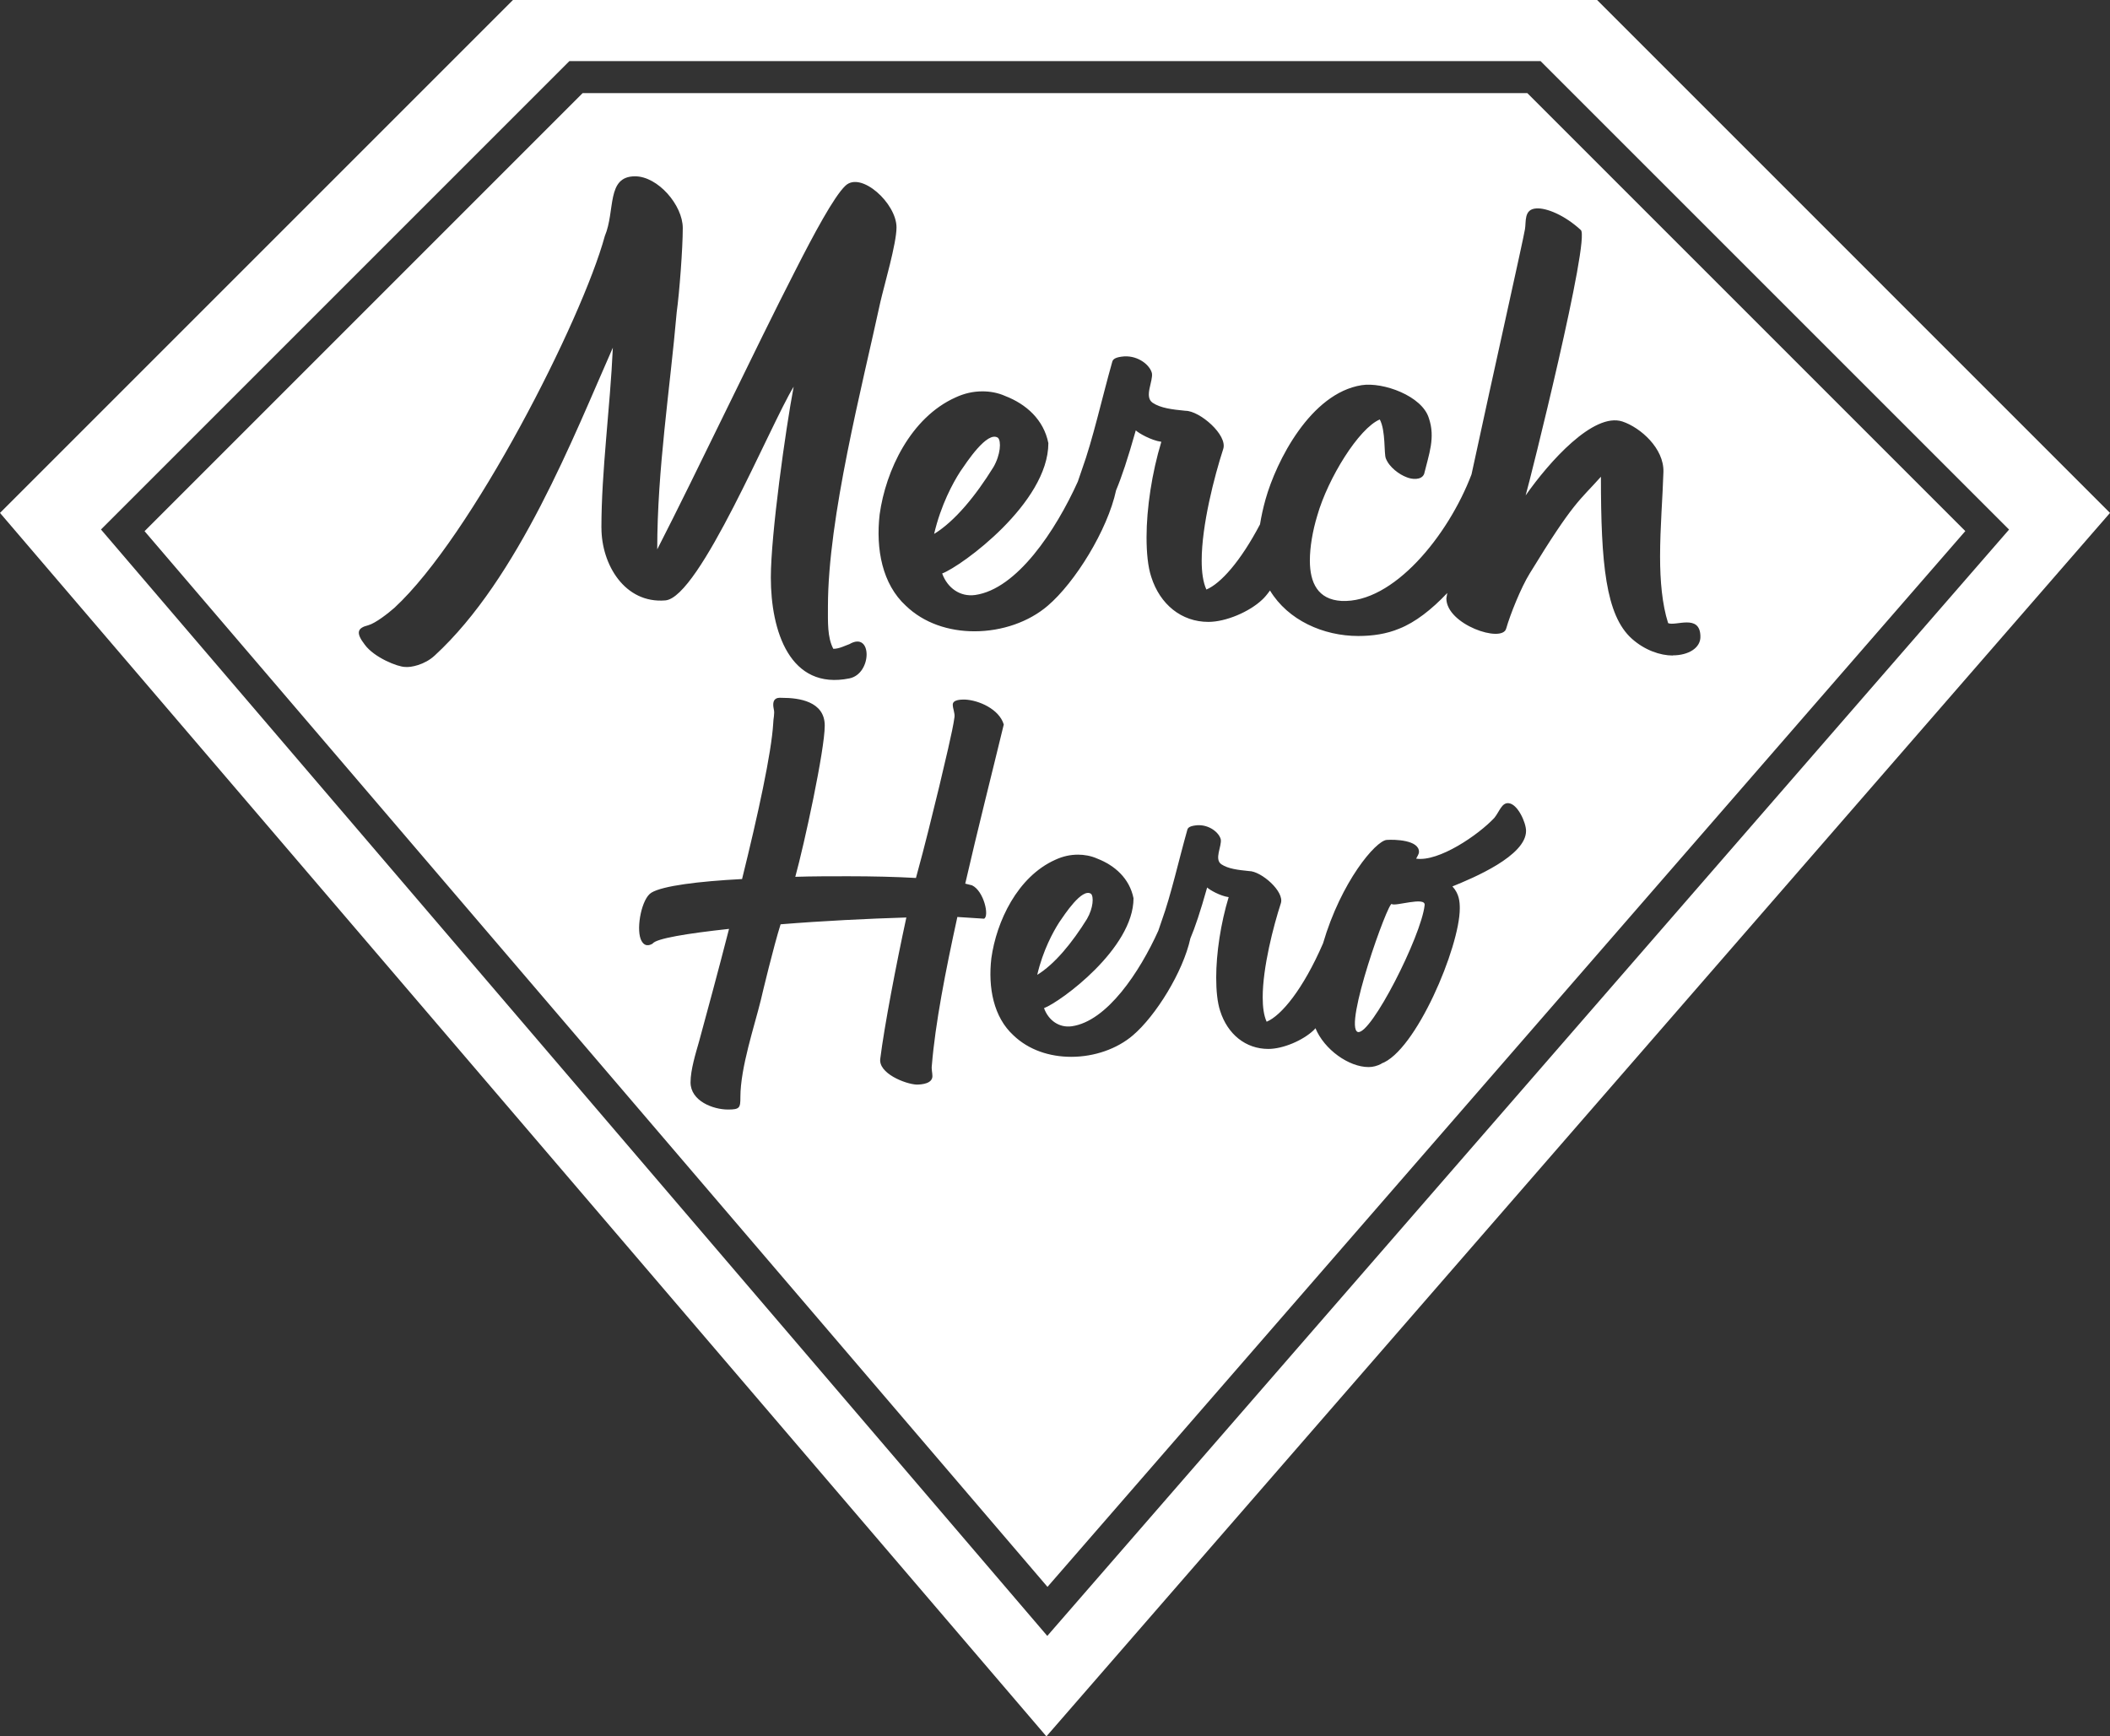 <?xml version="1.0" encoding="UTF-8"?><svg id="Layer_1" xmlns="http://www.w3.org/2000/svg" viewBox="0 0 529.53 435.79"><rect x="0" y="0" width="529.53" height="435.79" fill="#333333" stroke="none"/><defs><style>.cls-1{fill:#fff;}</style></defs><path class="cls-1" d="m249.28,117.3c1.86-3.21,2.02-6.58,1.18-7.42-2.7-1.86-7.93,6.24-9.45,8.43-1.86,2.87-4.89,8.44-6.58,15.69,5.23-3.2,10.46-9.62,14.84-16.7Z"/><path class="cls-1" d="m349.29,226.88c-.85-.85-12.22,30.85-8.53,32.13,3.27.85,15.92-24.02,16.77-31.84.28-2.27-7.53.43-8.25-.29Z"/><path class="cls-1" d="m272.82,230.58c1.56-2.7,1.7-5.54.99-6.25-2.27-1.56-6.68,5.26-7.96,7.11-1.56,2.42-4.12,7.11-5.54,13.22,4.41-2.7,8.81-8.1,12.51-14.07Z"/><path class="cls-1" d="m400.81,0H128.73L0,128.73l262.61,307.06,266.92-307.06L400.81,0ZM25.34,132.89L142.89,15.34h243.74l117.57,117.57-241.37,277.67L25.34,132.89Z"/><path class="cls-1" d="m383.31,23.37h-237.09l-109.94,109.94,226.6,264.96,230.34-264.98-109.92-109.92Zm-232.38,109.1c0-14.34,2.19-30.03,2.87-45.21-9.78,22.1-23.61,57.86-44.7,77.26-2.53,2.36-6.07,3.04-7.42,2.87-1.86,0-7.76-2.36-10.12-5.57-2.36-3.04-1.86-4.22.84-4.89,1.85-.51,5.06-3.04,6.58-4.38,19.4-17.88,47.06-72.2,52.8-93.29,2.7-6.41.34-15.01,7.59-15.01,5.74,0,11.98,7.25,11.98,12.99,0,5.06-.84,16.19-1.52,21.09-1.69,19.4-4.89,39.47-4.89,59.55,9.95-19.4,24.63-50.44,34.58-69.84,4.72-9.28,9.78-18.73,12.65-21.43,3.88-3.71,12.82,4.39,12.82,10.46,0,4.05-3.04,14.34-4.05,18.72-4.55,21.09-13.16,54.15-13.16,76.42,0,3.88-.17,7.76,1.35,10.63,1.52,0,3.04-.84,4.05-1.18,5.74-3.37,5.74,7.42,0,8.6-15.01,3.04-19.73-11.98-19.73-25.3,0-10.8,3.71-37.28,5.73-47.91-5.9,9.62-23.62,52.97-32.22,53.64-10.12.84-16.02-8.94-16.02-18.22Zm96.01,98.1l-6.68-.43c-2.99,13.65-5.54,26.73-6.4,37.24-.14.99.14,1.85.14,2.7,0,1.85-2.56,2.13-3.98,2.13-2.84-.14-9.67-2.84-9.1-6.54.99-7.96,3.98-23.6,6.54-35.4-9.52.29-21.04.85-31.56,1.71-1.71,5.4-4.55,17.2-4.97,19.05-1.56,6.4-5.12,16.92-5.12,24.31,0,2.7-.14,3.13-3.13,3.13-3.69,0-9.38-2.13-9.38-6.82,0-3.13,1.28-7.25,2.13-10.23,1.85-6.82,4.69-17.2,7.53-28.29-10.52,1.14-18.34,2.42-19.19,3.7-.71.43-2.13.99-2.98-1.14-1.14-2.99.28-10.23,2.7-11.66,2.84-1.71,11.8-2.84,22.74-3.41,3.98-16.06,7.39-31.7,7.82-39.09,0-1.14.43-2.42.14-3.55-.71-3.27,1.56-2.84,2.13-2.84,4.12,0,10.66.85,10.66,6.97s-5.12,29.71-7.39,37.95c4.41-.14,8.81-.14,13.22-.14,6.11,0,12.08.14,17.06.43,2.42-8.81,3.98-15.35,5.83-22.89,1.28-5.54,3.41-14.07,3.84-17.48.14-1-.43-2.13-.43-3.13,0-1.28,2.13-1.28,2.99-1.28,3.55.14,8.67,2.42,9.81,6.26-2.99,12.37-6.54,26.3-9.67,39.94l1.71.43c2.98,1.42,4.41,7.82,2.98,8.39Zm117.56-8.1c1.71,1.85,1.85,3.84,1.85,5.54,0,9.67-11.09,35.96-19.76,38.95h.14c-1.14.57-2.13.85-3.27.85-4.95,0-11.12-4.39-13.33-9.75-.15.16-.32.39-.46.51-2.7,2.56-7.68,4.69-11.37,4.69-5.69,0-10.23-3.7-12.08-9.52-.71-2.13-1-5.12-1-8.39,0-6.11,1.14-13.65,3.13-20.19-2.13-.28-4.83-1.85-5.4-2.42-1.75,6.19-3.02,9.96-4.21,12.77-1.84,8.43-8.69,19.45-14.42,24.33-3.98,3.41-9.67,5.4-15.49,5.4-5.4,0-10.66-1.71-14.5-5.4-4.97-4.55-6.4-11.94-5.54-19.33,1.28-9.24,6.54-20.47,16.06-24.73,1.85-.85,3.7-1.28,5.69-1.28,1.56,0,3.27.29,4.83.99,4.41,1.71,8.1,4.98,9.1,9.95,0,12.65-18.34,26.01-22.46,27.58,1.14,3.13,3.84,4.98,6.97,4.55,8.85-1.25,17.05-13.65,21.71-23.97.31-.96.64-1.9.89-2.61,2.27-6.25,4.27-15.21,6.4-22.74.14-.57.71-.99,2.56-1.14,2.98-.14,5.4,1.85,5.83,3.55.29,1.71-1.71,4.97.14,6.25,1.71,1.14,4.12,1.42,6.97,1.71,2.99,0,8.95,5.12,7.96,8.1-1.85,5.69-4.55,16.06-4.55,23.6,0,2.42.28,4.55.99,6.11,3.68-1.54,9.14-8.12,14.15-19.66,4.53-15.48,13.22-25.76,15.98-25.97,1.99-.14,8.1,0,8.1,2.99,0,.57-.43,1.14-.71,1.71,5.69.85,15.64-5.97,19.62-10.23,1.28-1.56,1.85-3.84,3.55-3.69,2.27.14,4.41,4.83,4.41,6.96,0,6.26-13.22,11.8-18.48,13.93Zm55.32-57.95c-3.2,0-7.08-1.35-10.29-4.22-6.58-5.9-7.76-18.89-7.76-40.65-5.4,6.07-6.75,6.07-17.88,24.29-2.19,3.54-4.89,10.29-5.9,13.83-1.01,3.71-15.01-1.01-15.01-7.59.06-.4.14-.86.23-1.35-3.89,4.13-8.06,7.38-12.04,8.94-3.21,1.35-6.75,1.85-10.29,1.85-8.75,0-17.64-3.94-22.16-11.42-.72,1-1.39,1.8-1.96,2.31-3.2,3.04-9.11,5.57-13.5,5.57-6.75,0-12.15-4.38-14.34-11.3-.84-2.53-1.18-6.07-1.18-9.95,0-7.25,1.35-16.19,3.71-23.95-2.53-.34-5.74-2.19-6.41-2.87-2.05,7.25-3.55,11.71-4.94,15.03-2.15,10.01-10.33,23.18-17.16,28.99-4.72,4.05-11.47,6.41-18.39,6.41-6.41,0-12.65-2.02-17.21-6.41-5.9-5.4-7.59-14.17-6.58-22.94,1.52-10.97,7.76-24.29,19.06-29.35,2.19-1.01,4.38-1.52,6.75-1.52,1.86,0,3.88.34,5.73,1.18,5.23,2.02,9.62,5.91,10.8,11.81,0,15.01-21.76,30.87-26.65,32.72,1.35,3.71,4.56,5.91,8.27,5.4,10.51-1.48,20.23-16.2,25.77-28.45.37-1.14.76-2.26,1.06-3.1,2.7-7.42,5.06-18.05,7.59-26.99.17-.67.84-1.18,3.04-1.35,3.54-.17,6.41,2.19,6.91,4.22.34,2.02-2.02,5.9.17,7.42,2.02,1.35,4.89,1.69,8.27,2.02,3.54,0,10.63,6.07,9.45,9.61-2.19,6.75-5.4,19.06-5.4,28,0,2.87.34,5.4,1.18,7.25,3.56-1.49,8.53-6.99,13.46-16.36.32-2.01.78-4.11,1.38-6.25,2.7-9.62,11.3-26.65,24.12-28.68,5.4-.84,15.18,2.7,16.87,8.27,1.69,4.89,0,9.11-1.18,14-.67,1.69-3.2,1.35-4.38.84-1.85-.67-4.39-2.53-5.23-4.72-.51-1.18,0-6.92-1.52-9.78-5.23,2.19-12.99,14.68-15.69,24.12-1.18,3.88-1.86,7.93-1.86,11.3,0,5.57,2.02,9.78,7.93,10.12,12.94.63,26.77-16.31,32.64-31.76,5.61-26.05,12.87-58.34,13.41-61.52.34-1.86-.34-5.06,2.87-5.23,2.53-.17,7.09,1.69,11.13,5.4,2.53,1.86-12.82,63.26-13.83,66.63,5.9-8.43,17.04-20.92,24.29-18.55,4.55,1.52,10.46,6.75,10.29,12.65-.17,6.07-.84,13.83-.84,21.25,0,6.07.51,11.98,2.02,16.7,1.86.84,7.93-2.36,8.1,3.2.17,3.04-3.04,4.89-6.92,4.89Z"/></svg>